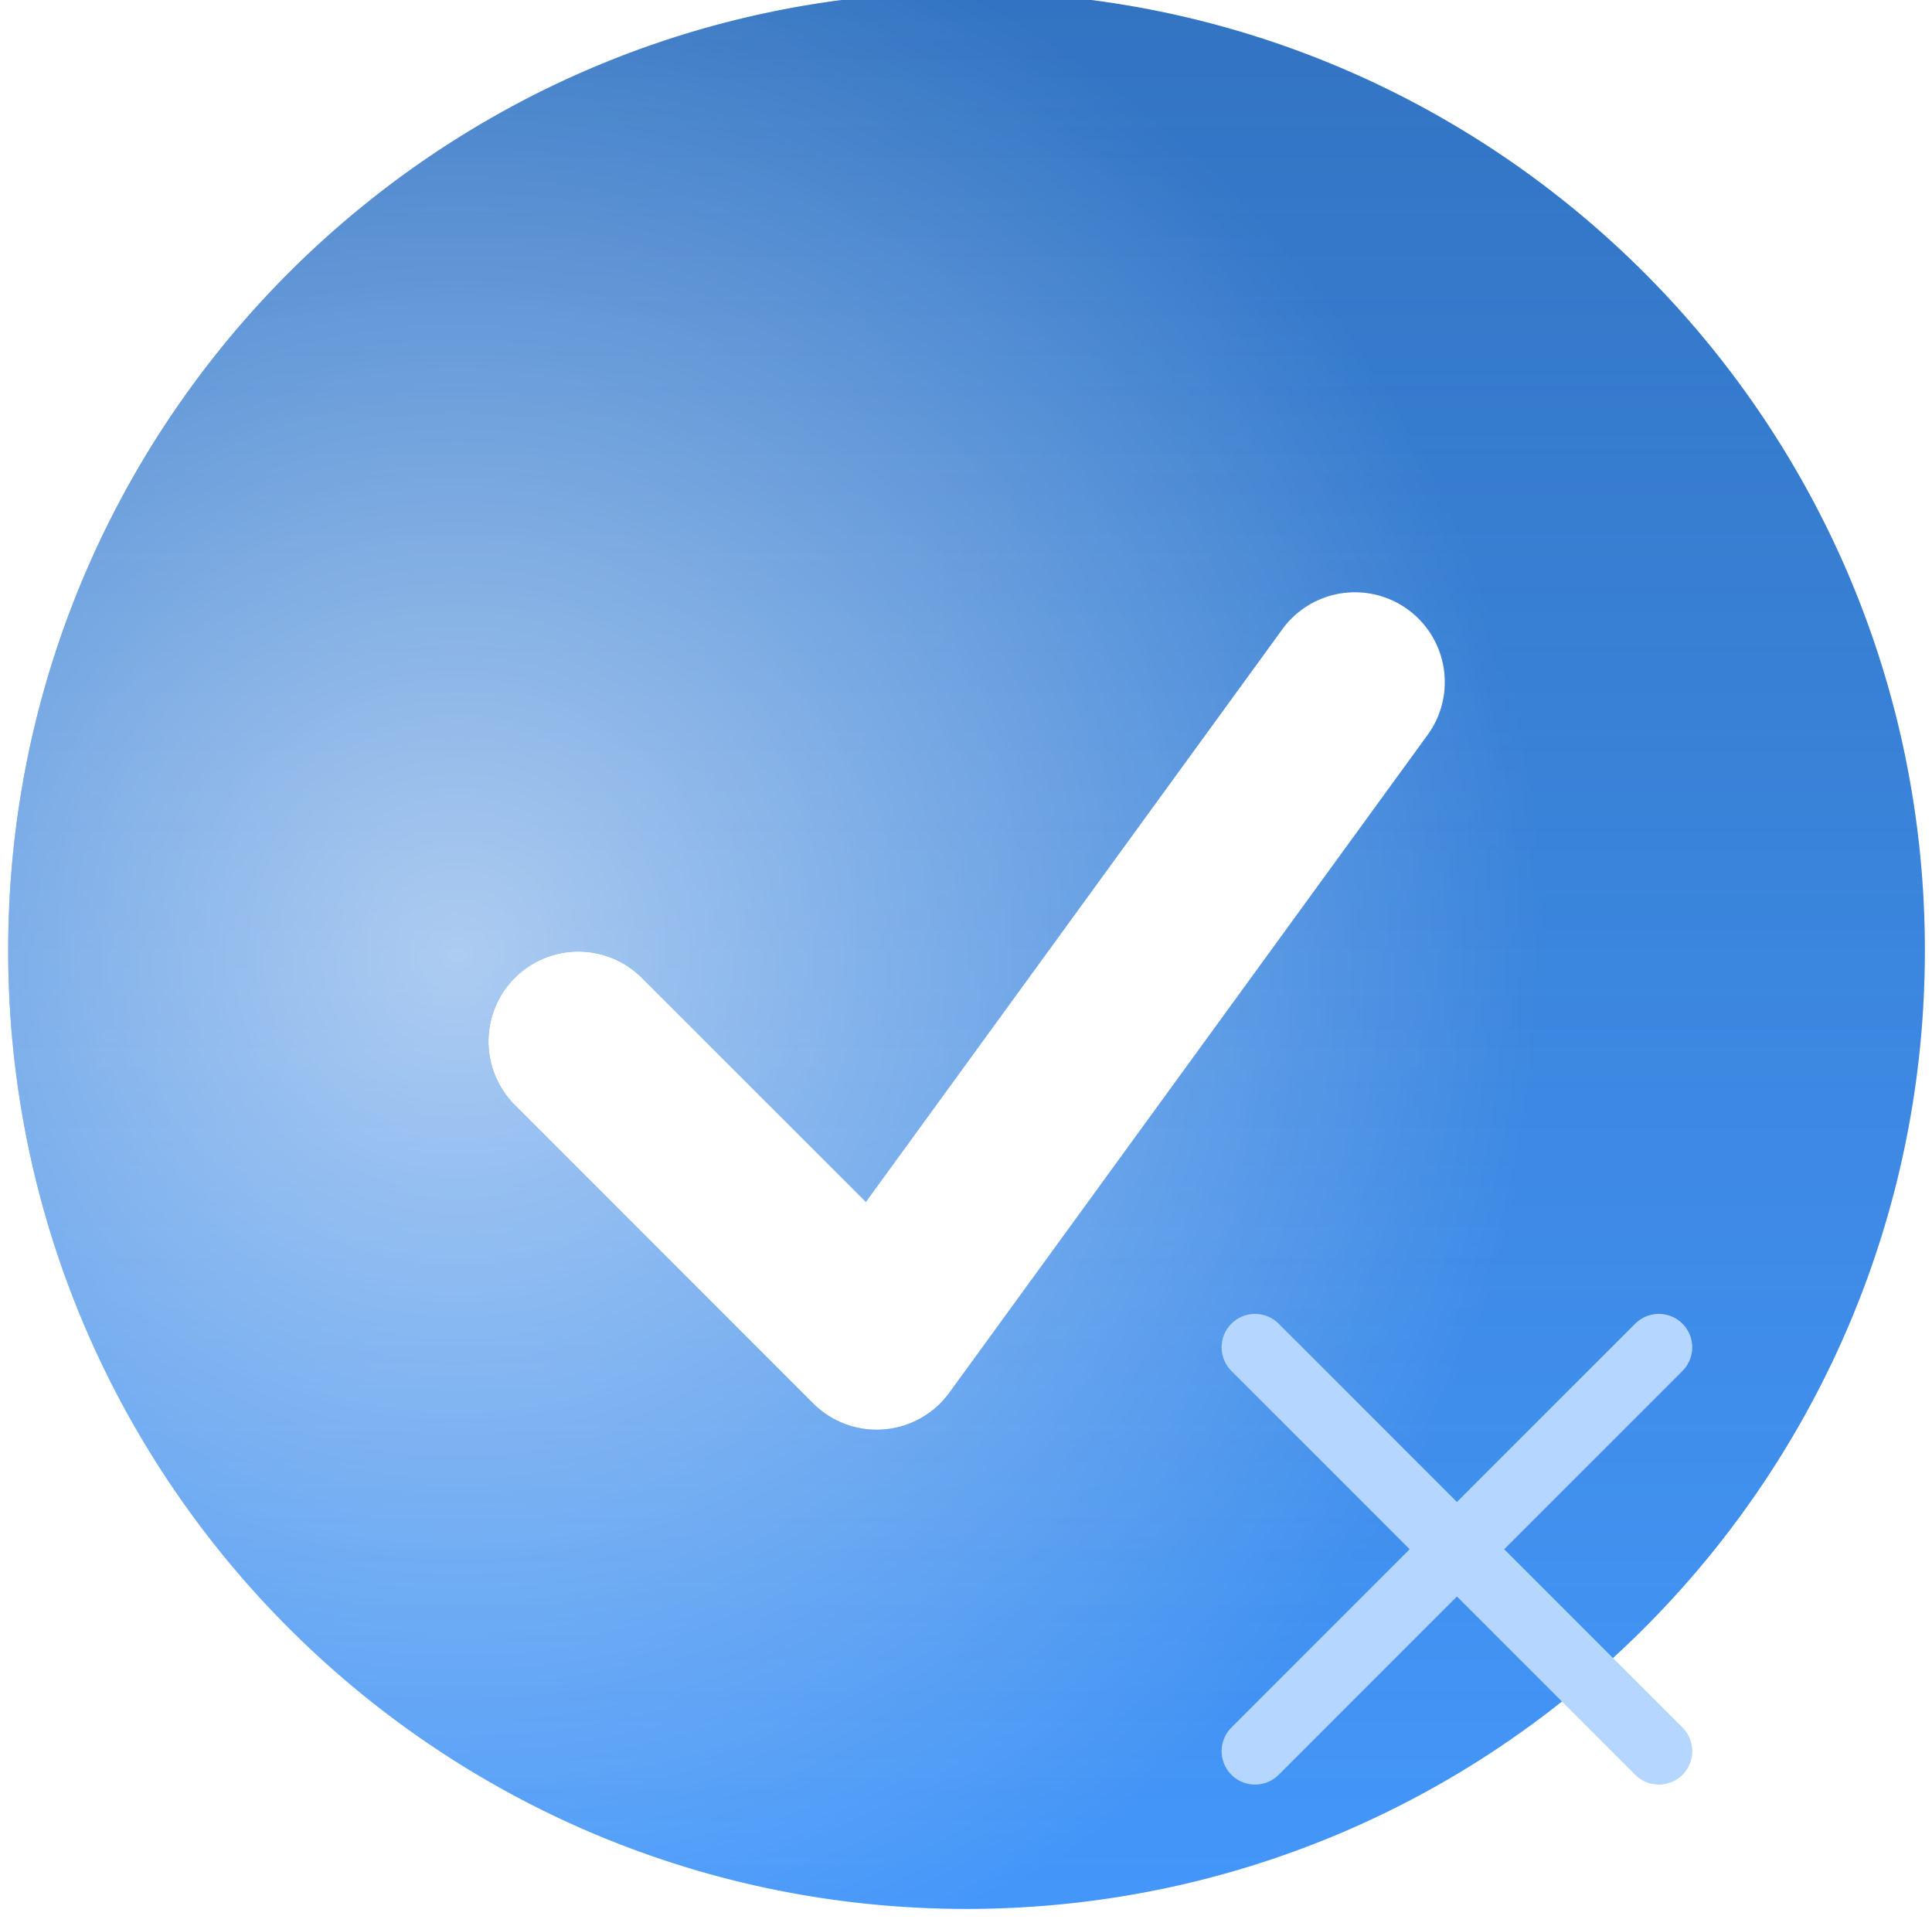 <svg xmlns="http://www.w3.org/2000/svg" xmlns:xlink="http://www.w3.org/1999/xlink" width="212" height="211" fill="none" xmlns:v="https://vecta.io/nano"><g filter="url(#A)"><use xlink:href="#E" fill-rule="evenodd" fill="#4497fa"/><use xlink:href="#E" fill-rule="evenodd" fill="url(#C)" fill-opacity=".38"/><use xlink:href="#E" fill-rule="evenodd" fill="url(#D)" fill-opacity=".58"/></g><g filter="url(#B)"><path d="M137.716 188.129l44.309-44.309m-44.309 0l44.309 44.309" stroke="#b4d6ff" stroke-width="7.334" stroke-linecap="round" stroke-linejoin="round"/></g><defs><filter id="A" x=".899" y="-.881" width="210.319" height="211.246" filterUnits="userSpaceOnUse" color-interpolation-filters="sRGB"><feFlood flood-opacity="0"/><feBlend in="SourceGraphic" result="B"/><feColorMatrix in="SourceAlpha" values="0 0 0 0 0 0 0 0 0 0 0 0 0 0 0 0 0 0 127 0" result="C"/><feOffset dy="-0.927"/><feGaussianBlur stdDeviation="7.187"/><feComposite in2="C" operator="arithmetic" k2="-1" k3="1"/><feColorMatrix values="0 0 0 0 0.149 0 0 0 0 0.416 0 0 0 0 0.737 0 0 0 1 0"/><feBlend in2="B"/></filter><filter id="B" x="129.049" y="139.153" width="61.643" height="61.643" filterUnits="userSpaceOnUse" color-interpolation-filters="sRGB"><feFlood flood-opacity="0" result="A"/><feColorMatrix in="SourceAlpha" values="0 0 0 0 0 0 0 0 0 0 0 0 0 0 0 0 0 0 127 0" result="B"/><feOffset dy="4"/><feGaussianBlur stdDeviation="2.5"/><feComposite in2="B" operator="out"/><feColorMatrix values="0 0 0 0 0 0 0 0 0 0 0 0 0 0 0 0 0 0 0.25 0"/><feBlend in2="A"/><feBlend in="SourceGraphic"/></filter><linearGradient id="C" x1="106.058" y1="0.046" x2="106.058" y2="210.365" gradientUnits="userSpaceOnUse"><stop stop-color="#153a66"/><stop offset="1" stop-color="#153a66" stop-opacity="0"/></linearGradient><radialGradient id="D" cx="0" cy="0" r="1" gradientUnits="userSpaceOnUse" gradientTransform="matrix(55.678,105.16,-105.16,55.678,50.38,105.205)"><stop stop-color="#fff"/><stop offset="1" stop-color="#fff" stop-opacity="0"/></radialGradient><path id="E" d="M106.058 210.365c58.078 0 105.159-47.082 105.159-105.159S164.136.046 106.058.046.899 47.128.899 105.206 47.98 210.365 106.058 210.365zm50.694-128.937a9.86 9.86 0 0 0-15.946-11.597l-45.794 62.966-24.704-24.704a9.86 9.86 0 0 0-13.942 13.942l32.862 32.863a9.86 9.86 0 0 0 14.944-1.173l52.58-72.297z"/></defs></svg>
